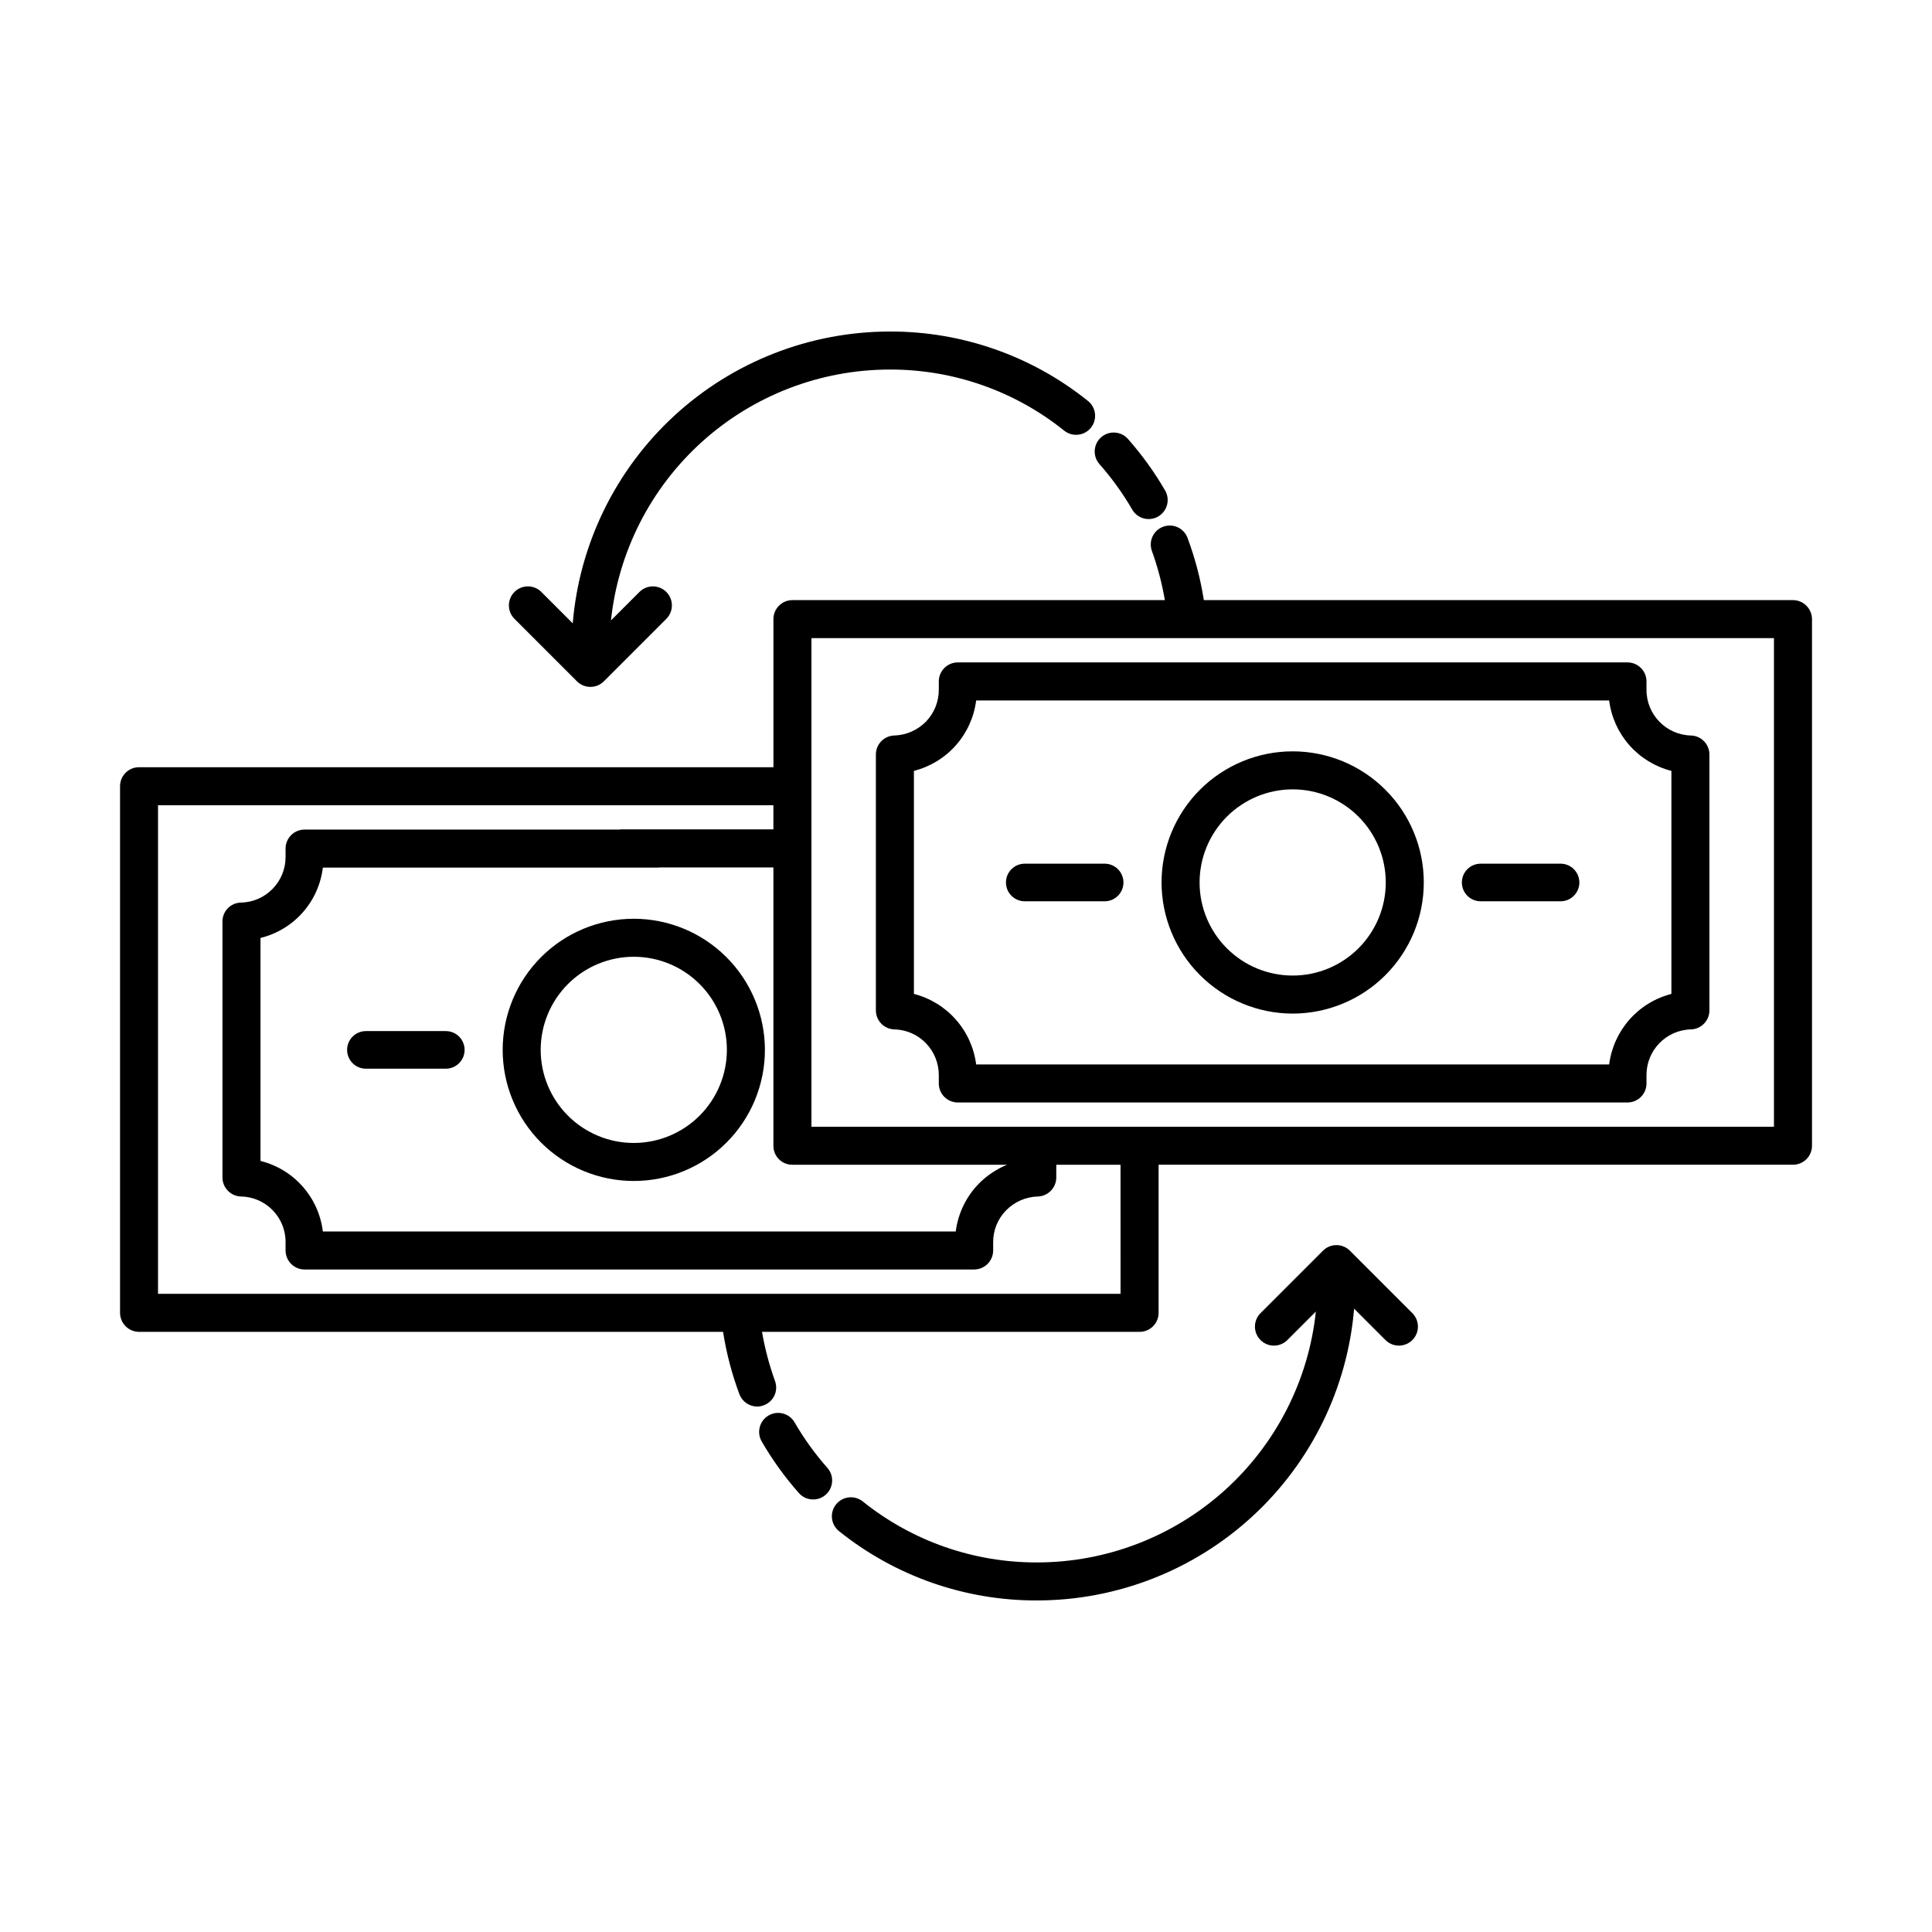 <?xml version="1.0" encoding="UTF-8"?>
<!-- The Best Svg Icon site in the world: iconSvg.co, Visit us! https://iconsvg.co -->
<svg fill="#000000" width="800px" height="800px" version="1.1" viewBox="144 144 512 512" xmlns="http://www.w3.org/2000/svg">
 <g>
  <path d="m619.16 303.04h-156.13c-0.883-5.641-2.336-11.176-4.332-16.523-0.98-2.59-3.871-3.898-6.465-2.926-2.594 0.969-3.914 3.852-2.957 6.449 1.52 4.227 2.664 8.574 3.426 13h-98.695c-1.336-0.004-2.621 0.523-3.566 1.469-0.945 0.949-1.477 2.231-1.473 3.57v39.246h-168.12c-1.336-0.004-2.621 0.523-3.566 1.469-0.945 0.945-1.477 2.231-1.469 3.57v139.55c0.008 2.777 2.258 5.031 5.035 5.039h154.77c0.883 5.637 2.336 11.176 4.332 16.523 0.738 1.973 2.629 3.277 4.734 3.273 0.605 0 1.203-0.117 1.762-0.352 1.246-0.465 2.254-1.406 2.805-2.617 0.547-1.211 0.59-2.59 0.121-3.832-1.52-4.223-2.668-8.574-3.43-12.996h100.06c1.336 0.004 2.621-0.527 3.566-1.473 0.945-0.945 1.477-2.231 1.473-3.566v-39.246h168.12c1.336 0.004 2.621-0.527 3.566-1.473 0.945-0.945 1.477-2.231 1.473-3.566v-139.55c-0.012-2.781-2.262-5.031-5.039-5.039zm-265.16 149.63h56.879c-2.812 1.156-5.367 2.871-7.504 5.035-3.352 3.445-5.488 7.883-6.098 12.648h-167.72c-0.535-4.422-2.402-8.578-5.356-11.918-2.949-3.336-6.844-5.699-11.168-6.773v-59.098c4.324-1.059 8.223-3.406 11.176-6.738 2.953-3.332 4.816-7.484 5.348-11.902h89.023c0.027 0 0.051-0.023 0.051-0.051h30.328v73.758c-0.012 1.34 0.516 2.629 1.461 3.578 0.949 0.945 2.238 1.473 3.578 1.461zm86.957 34.207h-255.08v-129.48h163.08v6.398h-40.656c-0.027 0-0.051 0.023-0.051 0.051h-83.531c-1.336-0.004-2.621 0.527-3.566 1.473-0.945 0.945-1.477 2.231-1.473 3.566v2.168c0.035 6.602-5.238 12.008-11.836 12.141-2.734 0.059-4.914 2.305-4.891 5.039v67.812c0.012 2.719 2.168 4.945 4.891 5.039 6.59 0.109 11.867 5.5 11.836 12.09v2.219c0.012 2.777 2.262 5.027 5.039 5.035h177.44c2.781-0.008 5.031-2.258 5.039-5.035v-2.219c-0.012-3.144 1.219-6.172 3.426-8.414 2.219-2.273 5.238-3.594 8.414-3.676 2.719-0.094 4.879-2.32 4.887-5.039v-3.375h17.027zm173.16-44.285h-255.08v-129.48h255.08z"/>
  <path d="m354.58 520.95c-1.395-2.41-4.473-3.234-6.883-1.84-2.41 1.391-3.234 4.473-1.84 6.883 2.82 4.879 6.125 9.461 9.859 13.684 1.844 2.082 5.031 2.277 7.113 0.434 2.086-1.844 2.277-5.027 0.434-7.113-3.289-3.715-6.195-7.754-8.684-12.047z"/>
  <path d="m418.89 558.06c-16.816 0.062-33.145-5.644-46.258-16.168-1.043-0.832-2.379-1.219-3.703-1.066-1.328 0.148-2.543 0.82-3.375 1.863-1.738 2.176-1.379 5.344 0.797 7.078 14.895 11.957 33.441 18.441 52.539 18.367 21.137-0.031 41.492-7.992 57.039-22.312 15.547-14.316 25.156-33.949 26.926-55.012l8.312 8.312h-0.004c1.969 1.969 5.16 1.969 7.125 0 0.945-0.945 1.477-2.227 1.477-3.562s-0.531-2.617-1.477-3.562l-16.559-16.559c-0.941-0.945-2.223-1.477-3.562-1.477-1.336 0-2.617 0.531-3.559 1.477l-16.559 16.559c-1.969 1.969-1.969 5.156 0 7.125 1.965 1.969 5.156 1.969 7.121 0l7.547-7.547c-1.938 18.238-10.547 35.113-24.176 47.387-13.629 12.27-31.312 19.074-49.652 19.098z"/>
  <path d="m435.37 267c3.289 3.719 6.195 7.754 8.684 12.051 1.398 2.402 4.473 3.219 6.879 1.824 2.402-1.391 3.227-4.465 1.844-6.871-2.824-4.875-6.129-9.457-9.859-13.68-1.844-2.082-5.027-2.277-7.113-0.434-2.082 1.844-2.277 5.027-0.434 7.109z"/>
  <path d="m296.9 324.56c0.945 0.945 2.227 1.473 3.562 1.473 1.336 0 2.617-0.527 3.562-1.473l16.559-16.559c1.965-1.969 1.965-5.156 0-7.125-1.969-1.969-5.16-1.969-7.125 0l-7.547 7.547c1.938-18.238 10.547-35.113 24.176-47.387 13.629-12.273 31.312-19.074 49.652-19.102 16.816-0.062 33.145 5.644 46.258 16.172 1.043 0.848 2.383 1.242 3.719 1.098 1.336-0.141 2.559-0.816 3.398-1.867 0.84-1.051 1.223-2.391 1.066-3.727s-0.84-2.555-1.898-3.383c-14.895-11.957-33.441-18.441-52.543-18.367-21.137 0.031-41.492 7.996-57.039 22.312-15.547 14.32-25.156 33.953-26.922 55.016l-8.312-8.312c-1.969-1.969-5.156-1.969-7.125 0s-1.969 5.156 0 7.125z"/>
  <path d="m381.04 416.8c3.141 0.078 6.125 1.383 8.312 3.633 2.207 2.269 3.445 5.312 3.441 8.48v2.219c0 2.781 2.258 5.035 5.039 5.035h177.47c2.781 0 5.035-2.254 5.035-5.035v-2.219c-0.02-6.559 5.195-11.938 11.754-12.113 2.734-0.062 4.922-2.301 4.922-5.039v-67.809c0-2.715-2.152-4.945-4.867-5.035-6.578-0.152-11.828-5.535-11.809-12.117v-2.215c0-2.781-2.254-5.039-5.035-5.039h-177.47c-2.781 0-5.039 2.258-5.039 5.039v2.215c0.004 3.152-1.219 6.184-3.41 8.449-2.223 2.258-5.231 3.574-8.398 3.668-2.715 0.09-4.867 2.32-4.867 5.035v67.809c0 2.738 2.188 4.977 4.922 5.039zm5.156-64.457v-4.051c4.305-1.094 8.184-3.461 11.129-6.789 2.941-3.332 4.812-7.473 5.367-11.879h167.75c0.555 4.406 2.426 8.547 5.371 11.879 2.941 3.328 6.82 5.695 11.125 6.789v59.105c-4.305 1.105-8.18 3.477-11.121 6.809-2.941 3.336-4.812 7.477-5.375 11.887h-167.75c-0.559-4.41-2.434-8.551-5.375-11.883-2.941-3.336-6.816-5.707-11.121-6.812z"/>
  <path d="m486.57 412.61c9.219 0 18.055-3.664 24.57-10.18 6.519-6.516 10.18-15.355 10.18-24.57 0-9.215-3.66-18.055-10.18-24.57-6.516-6.516-15.352-10.176-24.57-10.176-9.215 0-18.051 3.66-24.57 10.176-6.516 6.516-10.176 15.355-10.176 24.57 0.012 9.215 3.676 18.047 10.188 24.559 6.516 6.516 15.348 10.18 24.559 10.191zm0-59.418v-0.004c6.547 0 12.82 2.602 17.445 7.227 4.629 4.629 7.227 10.902 7.227 17.445s-2.598 12.82-7.227 17.445c-4.625 4.629-10.898 7.227-17.445 7.227-6.543 0-12.816-2.598-17.445-7.227-4.625-4.625-7.223-10.902-7.223-17.445 0.004-6.539 2.606-12.812 7.231-17.438 4.629-4.625 10.898-7.227 17.438-7.234z"/>
  <path d="m311.96 387.48c-9.215 0-18.055 3.66-24.57 10.176s-10.176 15.355-10.176 24.57c0 9.215 3.66 18.055 10.176 24.57s15.355 10.176 24.57 10.176c9.215 0 18.055-3.66 24.57-10.176s10.18-15.355 10.18-24.57c-0.012-9.215-3.676-18.047-10.191-24.559-6.512-6.516-15.344-10.18-24.559-10.188zm0 59.418c-6.543 0-12.816-2.602-17.445-7.227-4.625-4.629-7.227-10.902-7.227-17.445s2.602-12.82 7.227-17.445c4.629-4.629 10.902-7.227 17.445-7.227s12.82 2.598 17.445 7.227c4.629 4.625 7.227 10.902 7.227 17.445-0.008 6.539-2.609 12.812-7.234 17.438s-10.895 7.227-17.438 7.234z"/>
  <path d="m415.57 382.85h21.176c2.75 0 4.981-2.231 4.981-4.984 0-2.75-2.231-4.981-4.981-4.981h-21.176c-2.75 0-4.981 2.231-4.981 4.981 0 2.754 2.231 4.984 4.981 4.984z"/>
  <path d="m536.39 382.85h21.176c2.75 0 4.981-2.231 4.981-4.984 0-2.75-2.231-4.981-4.981-4.981h-21.176c-2.75 0-4.981 2.231-4.981 4.981 0 2.754 2.231 4.984 4.981 4.984z"/>
  <path d="m262.14 417.25h-21.172c-2.75 0-4.981 2.231-4.981 4.981 0 2.754 2.231 4.984 4.981 4.984h21.176-0.004c2.754 0 4.984-2.231 4.984-4.984 0-2.75-2.231-4.981-4.984-4.981z"/>
 </g>
</svg>